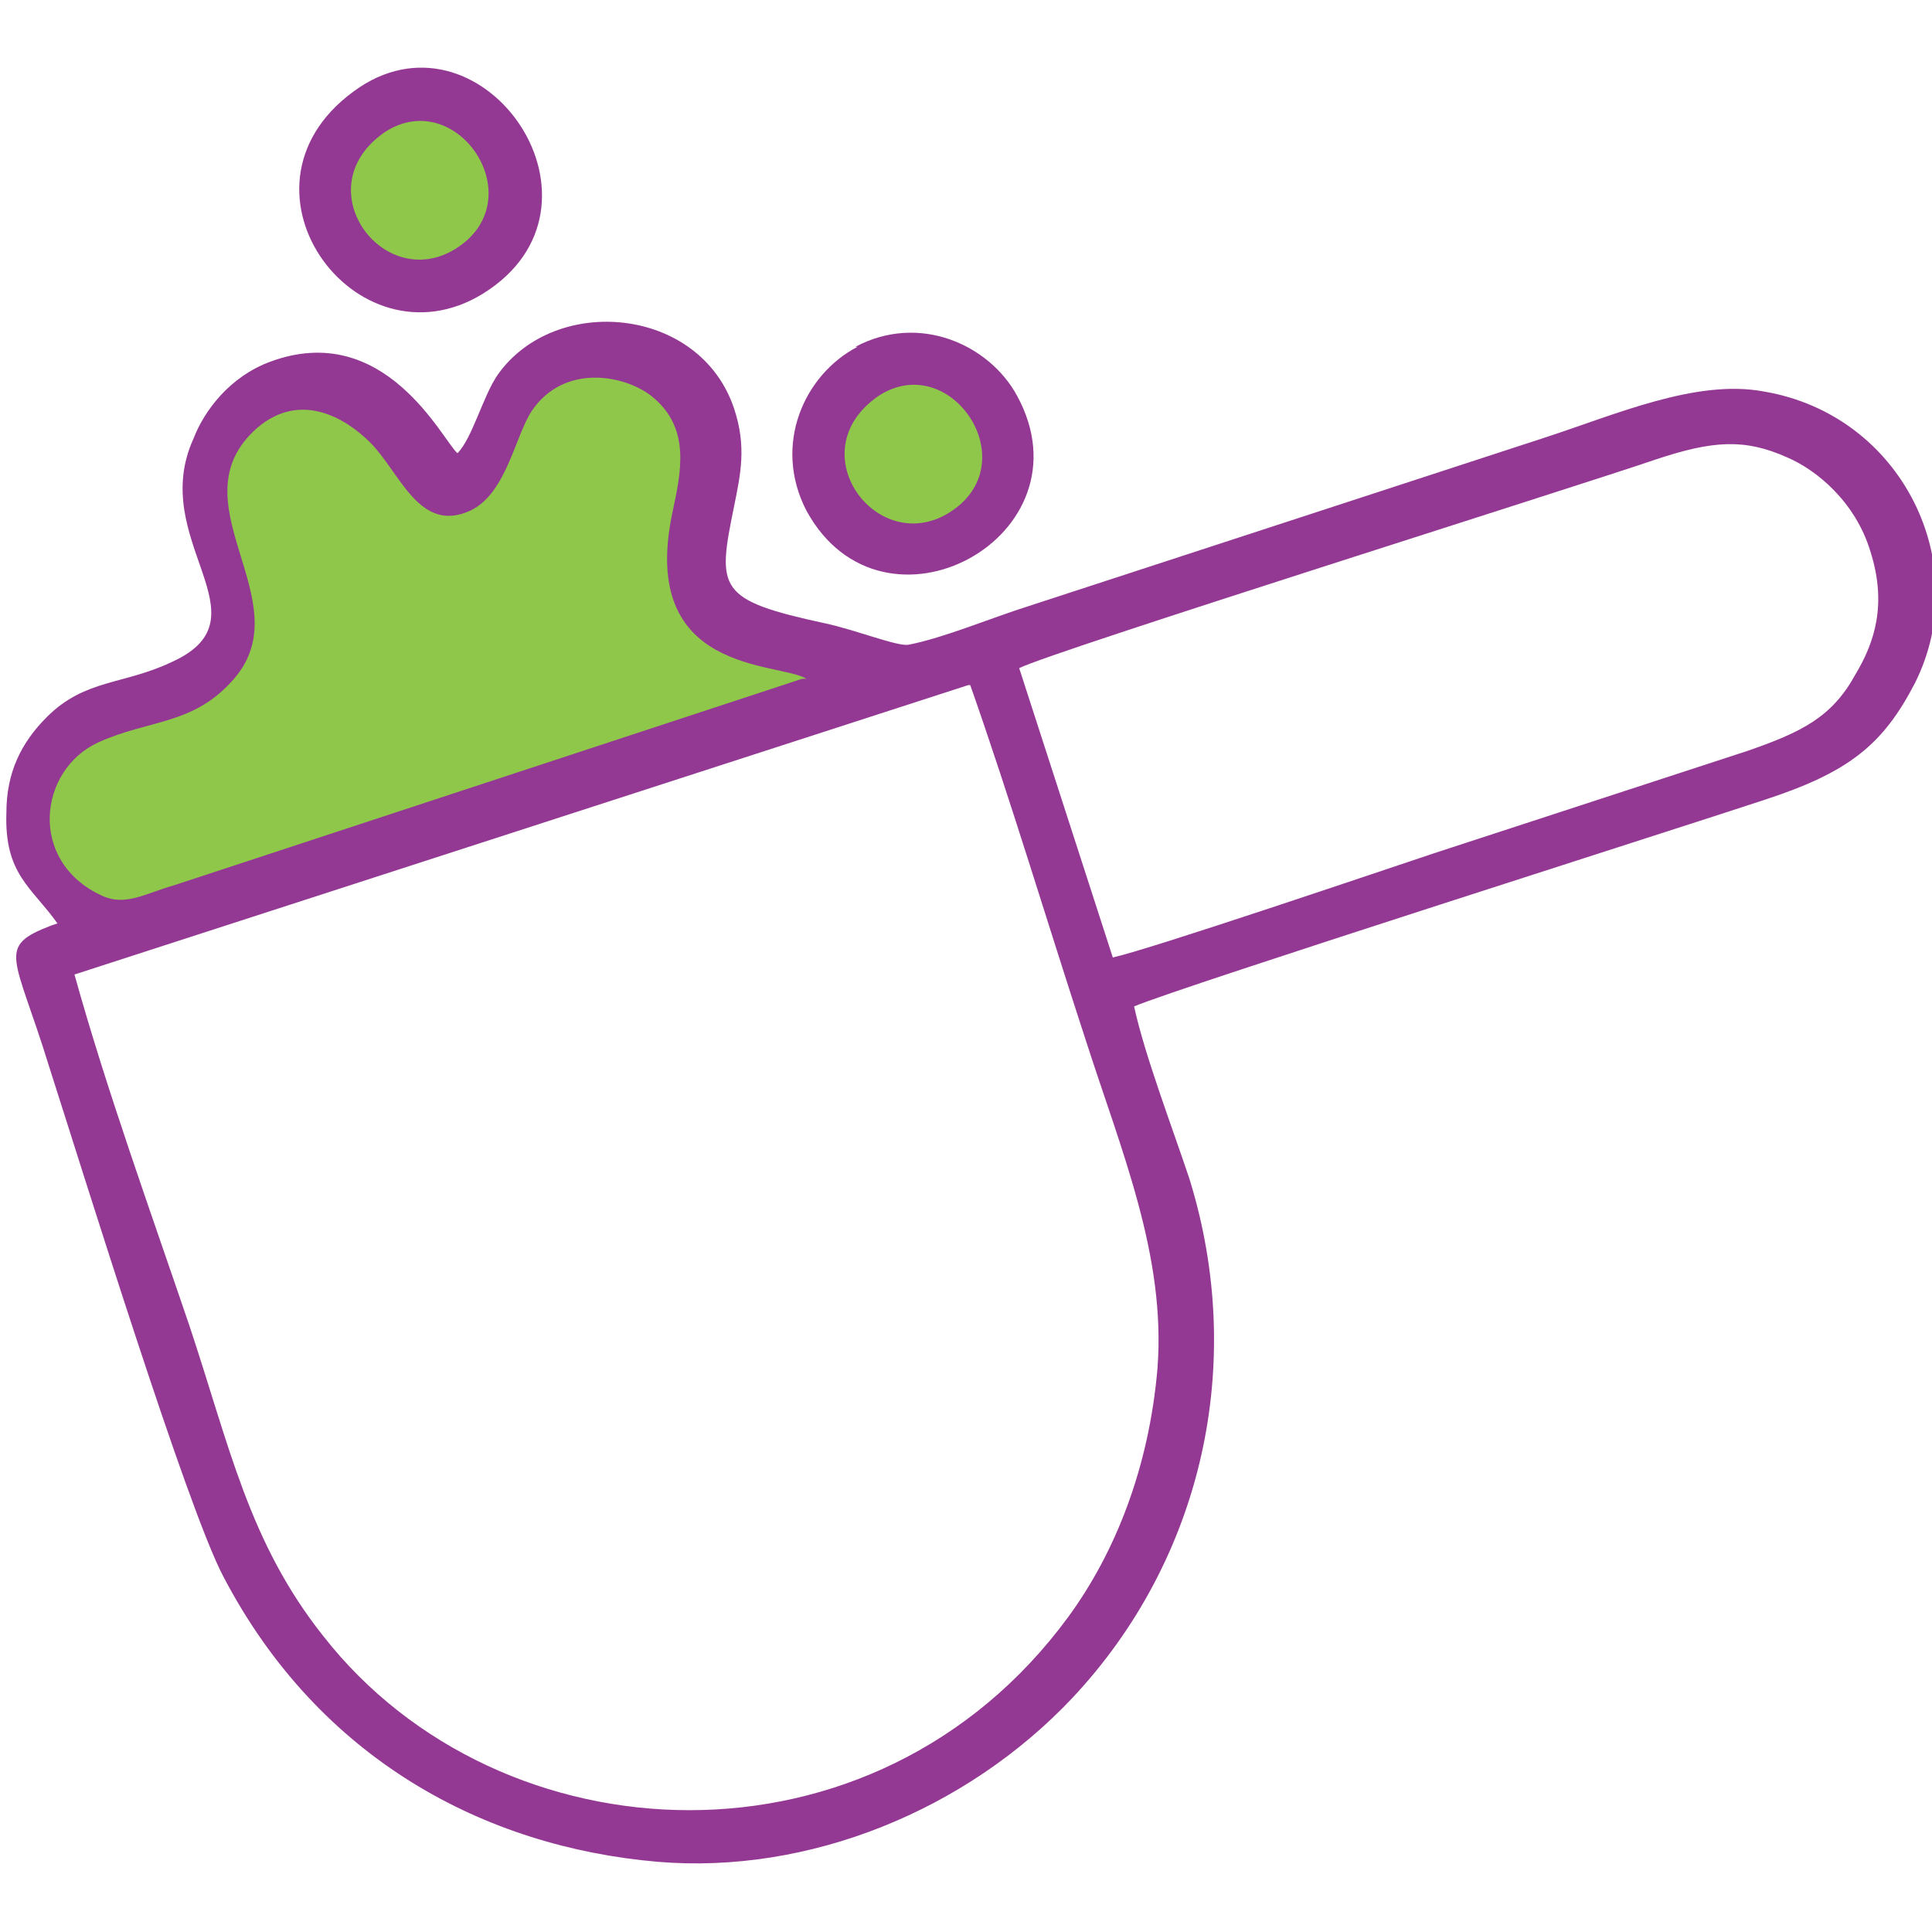 <?xml version="1.0" encoding="UTF-8"?> <svg xmlns="http://www.w3.org/2000/svg" xml:space="preserve" width="512" height="512" style="shape-rendering:geometricPrecision;text-rendering:geometricPrecision;image-rendering:optimizeQuality;fill-rule:evenodd;clip-rule:evenodd" viewBox="0 0 908 908"><defs><style>.fil1{fill:#8fc74a}.fil0{fill:#943993}</style></defs><g id="Layer_x0020_1"><g id="_3108943617968"><path class="fil0" d="M403 163c-25 13-40 46-24 77 36 66 135 12 99-54-13-24-46-39-76-23zM169 41c-67 45-2 134 58 97 66-41 1-136-58-97z"></path><path class="fil0" d="M523 450c18-4 127-41 151-49l147-48c26-9 40-16 51-36 9-15 15-33 7-58-7-23-25-38-39-44-20-9-35-8-62 1-38 13-283 90-299 98l44 136zm-68-128L35 458c15 54 36 112 54 165 19 57 28 102 63 146 83 106 259 115 350-9 22-30 38-70 42-117 4-53-17-102-34-155-18-55-35-112-54-166zM24 435c-26 10-17 14-1 66 17 53 65 208 82 240 45 86 123 127 204 134 71 6 145-24 195-77 61-65 82-157 55-244-8-24-21-58-26-81 21-9 263-86 296-97 40-13 56-26 71-55 28-56-6-126-71-137-32-6-70 11-104 22l-242 79c-16 5-40 15-56 18-5 1-25-7-39-10-51-11-51-16-43-55 3-15 6-28 0-46-16-48-84-54-111-16-7 10-12 30-19 37-7-6-34-63-88-43-19 7-31 23-36 36-22 48 36 84-10 105-23 11-41 8-59 26-12 12-19 26-19 45-1 29 12 35 24 52z"></path><path class="fil1" d="M379 319c-13-8-79-2-63-78 4-19 9-40-10-55-13-10-41-15-56 7-8 12-12 39-29 47-24 11-33-18-47-32-12-12-33-24-53-7-40 35 21 81-11 118-19 22-40 19-64 30-28 13-33 56 2 72 11 5 20-1 34-5l295-97zM413 186c-38 26-1 76 33 55 37-23 1-77-33-55zM181 62c-38 26-1 76 33 55 37-23 1-77-33-55z"></path></g></g><path style="fill:none" d="M0 0h908v908H0z" id="Layer_x0020_1_0"></path></svg> 